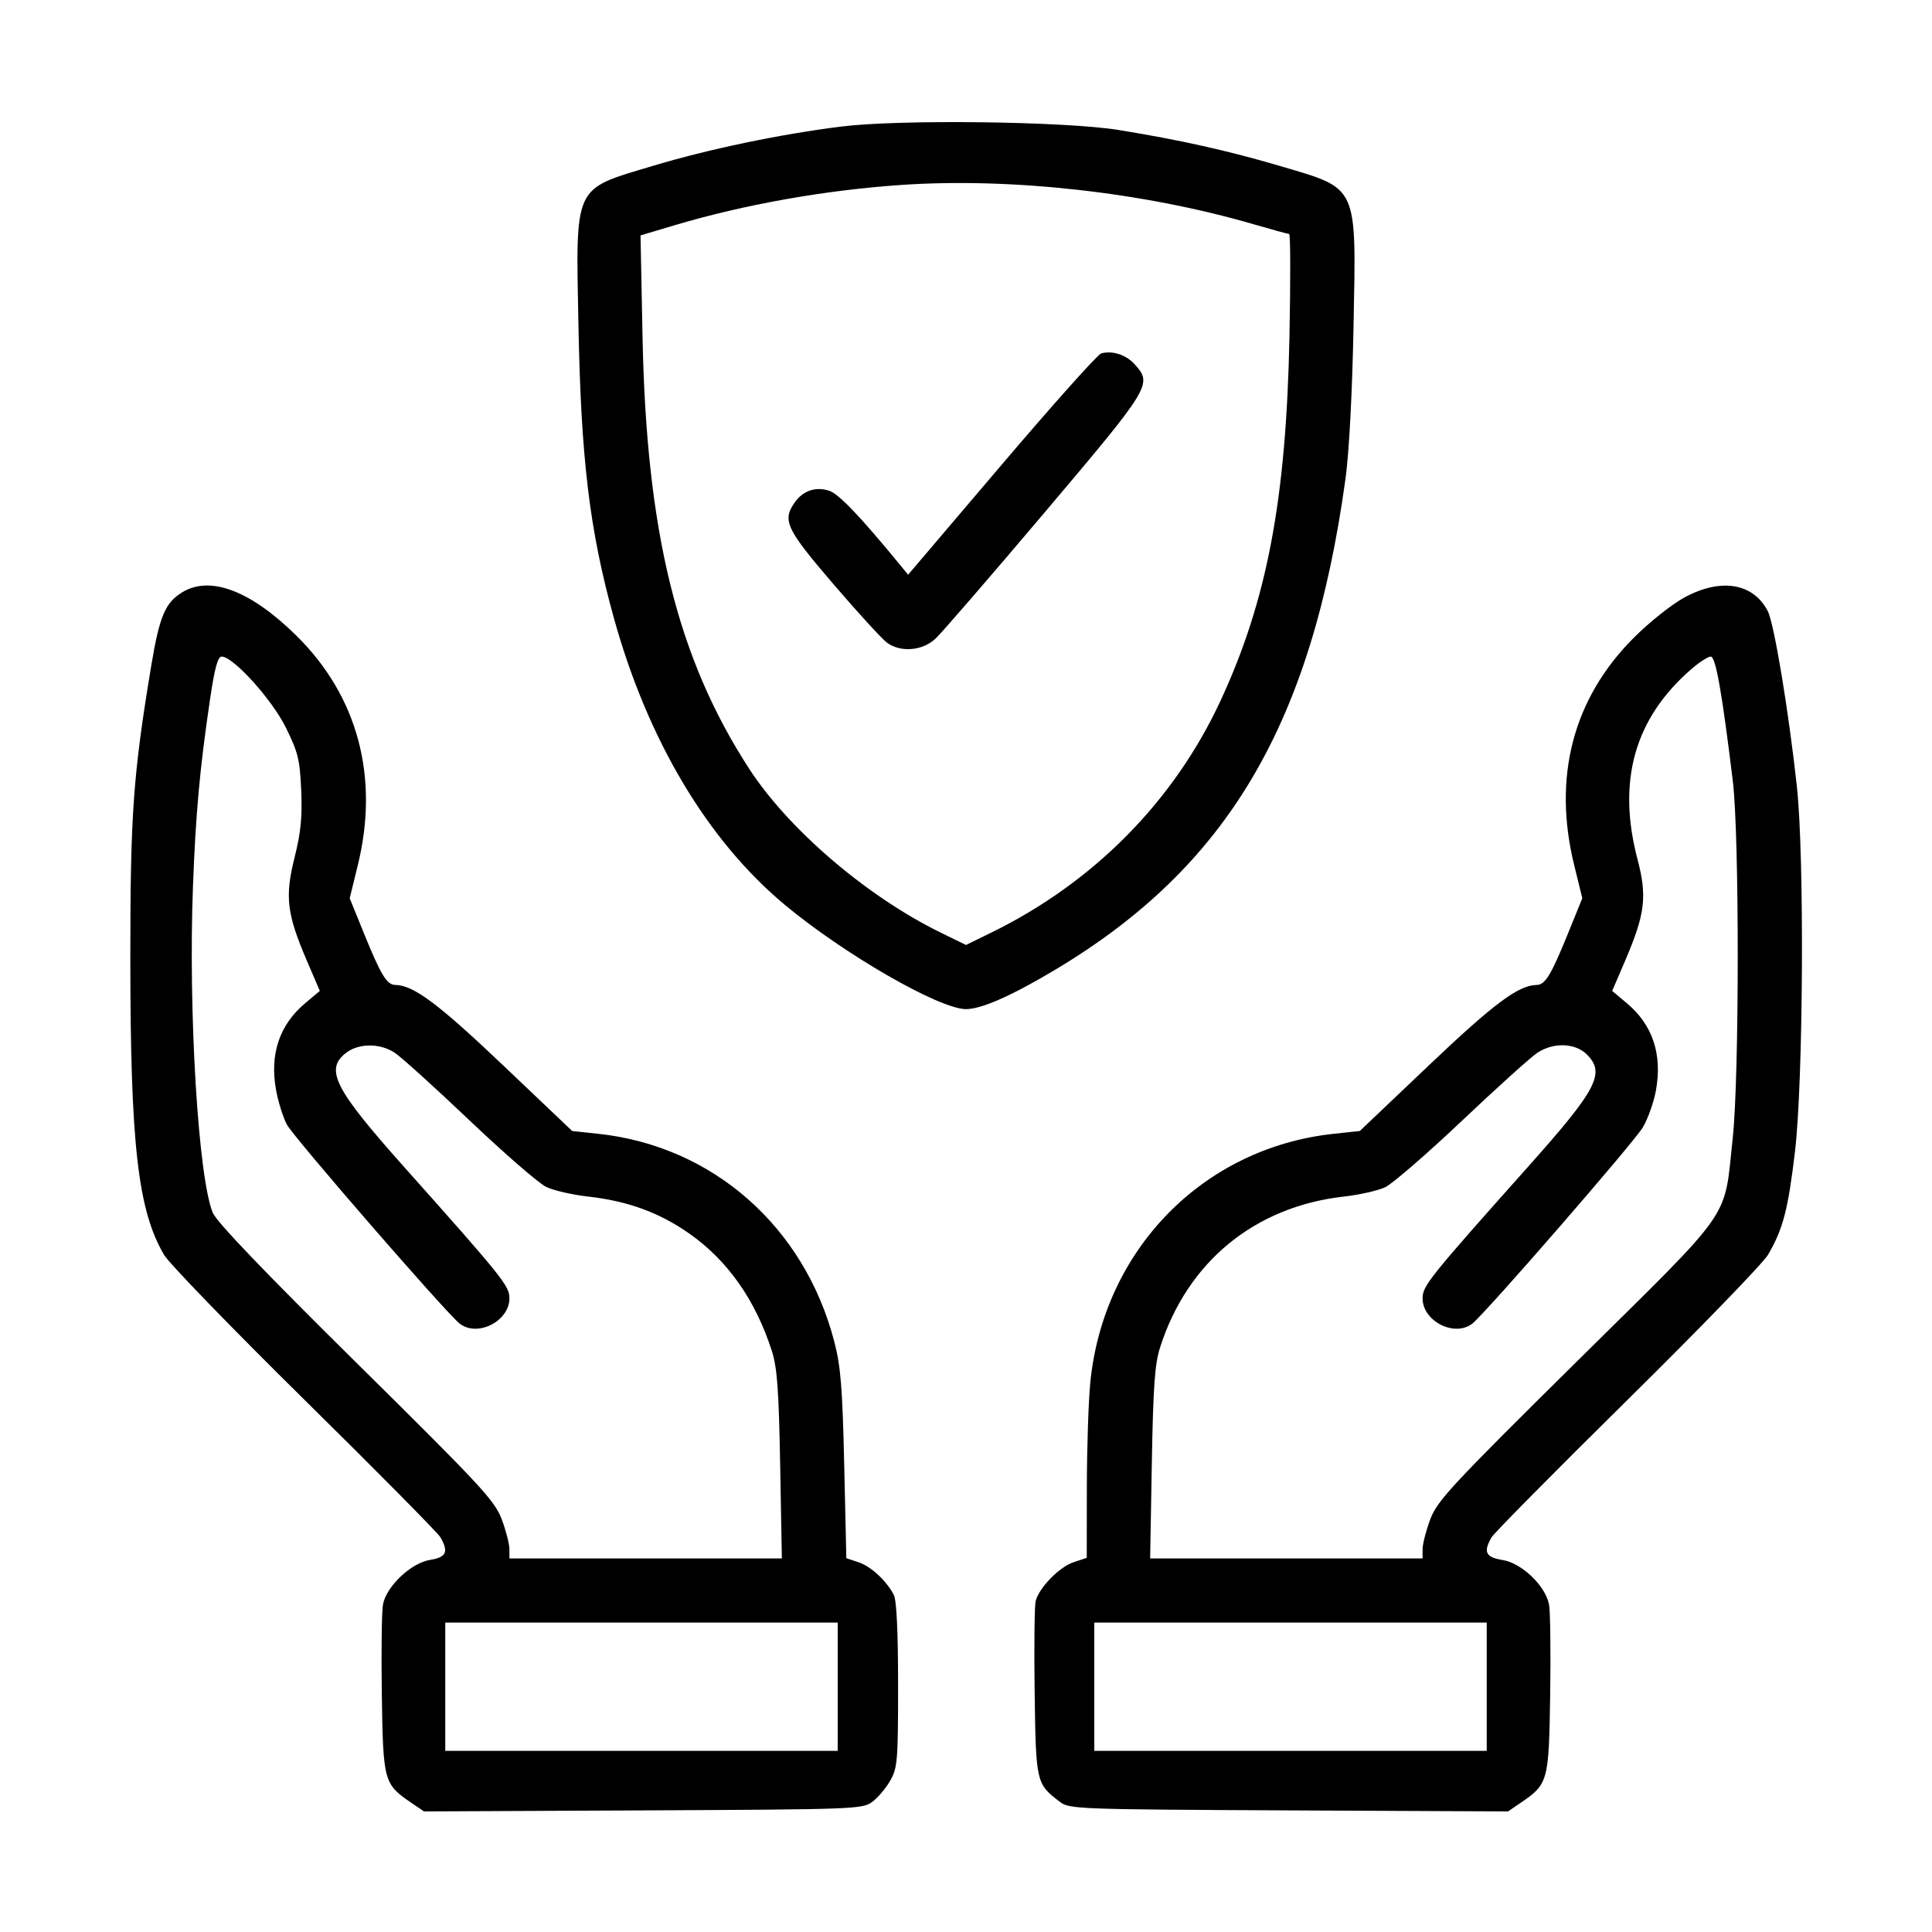 <svg xmlns="http://www.w3.org/2000/svg" width="512" height="512" viewBox="0 0 512 512" version="1.1"><path d="M 223 33.532 C 206.573 35.588, 187.760 39.523, 172.712 44.049 C 151.816 50.335, 152.573 48.682, 153.300 86.451 C 153.979 121.716, 156.240 140.440, 162.603 163.500 C 171.542 195.896, 187.387 222.576, 207.846 239.676 C 223.544 252.797, 248.960 267.445, 256 267.427 C 260.151 267.417, 268.242 263.827, 279.966 256.793 C 325.372 229.551, 347.594 191.890, 356.553 127 C 357.531 119.915, 358.355 104.347, 358.700 86.451 C 359.427 48.693, 360.100 50.163, 339.277 44.008 C 325.604 39.966, 312.689 37.082, 296.479 34.452 C 282.302 32.151, 238.417 31.602, 223 33.532 M 239 48.999 C 218.721 50.369, 197.169 54.202, 178.622 59.737 L 169.744 62.386 170.283 89.443 C 171.314 141.208, 179.530 174.443, 198.535 203.722 C 208.977 219.808, 229.748 237.585, 249.250 247.127 L 256 250.429 262.750 247.124 C 289.810 233.874, 311.083 212.352, 323.443 185.722 C 335.788 159.123, 340.861 132.344, 341.719 89.250 C 342.018 74.262, 341.985 62, 341.646 62 C 341.307 62, 337.086 60.850, 332.265 59.444 C 303.218 50.974, 268.060 47.036, 239 48.999 M 291.825 93.656 C 290.903 93.910, 279.014 107.211, 265.404 123.214 L 240.658 152.309 238.579 149.772 C 228.163 137.063, 222.370 130.976, 219.858 130.100 C 216.280 128.853, 212.815 129.998, 210.601 133.159 C 207.253 137.940, 208.313 140.168, 220.933 154.882 C 227.497 162.533, 233.897 169.515, 235.156 170.397 C 238.821 172.964, 244.479 172.456, 247.920 169.250 C 249.544 167.738, 262.601 152.635, 276.936 135.688 C 305.016 102.493, 305.424 101.824, 300.750 96.593 C 298.453 94.023, 294.825 92.829, 291.825 93.656 M 48.299 156.960 C 43.755 159.730, 42.252 163.322, 40.033 176.714 C 35.276 205.430, 34.528 215.951, 34.538 254 C 34.551 303.285, 36.533 320.702, 43.475 332.548 C 44.801 334.811, 61.549 352.101, 80.693 370.971 C 99.837 389.841, 116.047 406.229, 116.715 407.390 C 118.945 411.265, 118.293 412.698, 113.986 413.386 C 108.945 414.192, 102.392 420.387, 101.494 425.194 C 101.154 427.012, 101.017 437.806, 101.188 449.180 C 101.535 472.155, 101.710 472.796, 109.024 477.773 L 112.365 480.046 170.432 479.773 C 226.715 479.508, 228.582 479.439, 231.182 477.500 C 232.658 476.400, 234.795 473.864, 235.932 471.864 C 237.847 468.496, 238 466.625, 238 446.548 C 238 432.486, 237.606 424.101, 236.878 422.684 C 234.946 418.923, 230.799 415.089, 227.479 413.993 L 224.287 412.940 223.725 388.220 C 223.257 367.678, 222.811 362.148, 221.082 355.500 C 213.171 325.081, 188.899 303.719, 158.554 300.469 L 151.642 299.729 133.319 282.314 C 116.095 265.945, 109.577 261.083, 104.773 261.022 C 102.510 260.993, 100.944 258.415, 96.420 247.271 L 92.674 238.043 94.837 229.223 C 100.545 205.948, 94.809 184.508, 78.592 168.500 C 66.476 156.541, 55.711 152.440, 48.299 156.960 M 446.500 158.271 C 443.151 160.068, 437.180 164.805, 432.985 168.995 C 416.897 185.062, 411.433 205.861, 417.163 229.223 L 419.326 238.043 415.580 247.271 C 411.056 258.415, 409.490 260.993, 407.227 261.022 C 402.423 261.083, 395.905 265.945, 378.681 282.314 L 360.358 299.729 353.446 300.469 C 318.812 304.178, 292.356 331.255, 288.929 366.500 C 288.448 371.450, 288.042 383.903, 288.027 394.172 L 288 412.845 284.550 413.984 C 280.747 415.239, 275.349 420.761, 274.459 424.309 C 274.145 425.558, 274.026 436.462, 274.194 448.540 C 274.527 472.467, 274.588 472.726, 280.943 477.557 C 283.397 479.422, 285.837 479.511, 341.568 479.773 L 399.635 480.046 402.976 477.773 C 410.290 472.796, 410.465 472.155, 410.812 449.180 C 410.983 437.806, 410.850 427.034, 410.515 425.243 C 409.588 420.278, 403.288 414.230, 398.196 413.415 C 393.702 412.697, 393.026 411.302, 395.285 407.404 C 395.953 406.252, 412.167 389.856, 431.316 370.970 C 450.465 352.084, 467.213 334.787, 468.534 332.533 C 472.514 325.741, 473.853 320.625, 475.683 305.216 C 477.893 286.611, 478.209 227.030, 476.197 208.500 C 474.030 188.551, 470.162 165.214, 468.484 161.969 C 464.638 154.532, 456.138 153.102, 446.500 158.271 M 55.672 185.250 C 52.941 203.722, 51.867 215.493, 51.133 235 C 49.881 268.269, 52.557 312.216, 56.394 321.401 C 57.415 323.843, 69.962 336.946, 94.420 361.111 C 127.552 393.846, 131.111 397.680, 132.961 402.626 C 134.083 405.623, 135 409.183, 135 410.538 L 135 413 171.101 413 L 207.202 413 206.753 388.250 C 206.390 368.261, 205.964 362.442, 204.540 358 C 200.232 344.562, 192.843 334.049, 182.701 326.926 C 174.756 321.347, 166.372 318.281, 155.824 317.098 C 151.714 316.637, 146.744 315.498, 144.782 314.567 C 142.819 313.635, 133.628 305.661, 124.357 296.847 C 115.085 288.032, 106.150 279.962, 104.500 278.914 C 100.528 276.390, 94.958 276.458, 91.635 279.073 C 86.048 283.467, 88.664 288.586, 107 309.150 C 133.295 338.638, 135 340.765, 135 344.068 C 135 350.154, 126.500 354.455, 121.795 350.750 C 118.147 347.877, 77.646 301.209, 75.988 297.968 C 74.995 296.026, 73.729 291.976, 73.175 288.968 C 71.418 279.424, 74.019 271.616, 80.871 265.863 L 84.754 262.603 81.302 254.551 C 76 242.186, 75.459 237.642, 78.055 227.282 C 79.735 220.576, 80.132 216.559, 79.820 209.429 C 79.464 201.288, 78.995 199.375, 75.748 192.804 C 72.049 185.320, 61.811 174, 58.742 174 C 57.715 174, 56.886 177.037, 55.672 185.250 M 448.306 177.250 C 433.201 190.294, 428.480 206.894, 433.955 227.714 C 436.549 237.579, 435.986 242.217, 430.698 254.551 L 427.246 262.603 431.129 265.863 C 437.979 271.614, 440.572 279.397, 438.838 289 C 438.292 292.025, 436.750 296.390, 435.411 298.699 C 433.158 302.584, 393.767 347.936, 390.201 350.750 C 385.504 354.457, 377 350.153, 377 344.068 C 377 340.765, 378.705 338.638, 405 309.150 C 423.254 288.679, 425.493 284.402, 420.545 279.455 C 417.492 276.402, 411.796 276.175, 407.500 278.935 C 405.850 279.995, 396.867 288.087, 387.538 296.918 C 378.209 305.748, 369.018 313.713, 367.113 314.617 C 365.208 315.520, 360.286 316.637, 356.176 317.098 C 332.561 319.746, 314.725 334.355, 307.458 357 C 306.025 361.464, 305.609 367.258, 305.247 387.750 L 304.800 413 340.900 413 L 377 413 377 410.538 C 377 409.183, 377.915 405.629, 379.034 402.639 C 380.878 397.709, 384.505 393.804, 417.973 360.715 C 460.077 319.087, 456.778 323.825, 459.199 301.500 C 460.945 285.394, 460.959 221.258, 459.218 207 C 456.330 183.332, 454.675 174, 453.367 174 C 452.654 174, 450.376 175.463, 448.306 177.250 M 118 447 L 118 464 170 464 L 222 464 222 447 L 222 430 170 430 L 118 430 118 447 M 290 447 L 290 464 342 464 L 394 464 394 447 L 394 430 342 430 L 290 430 290 447" stroke="none" fill="#000000" fill-rule="evenodd"/></svg>
